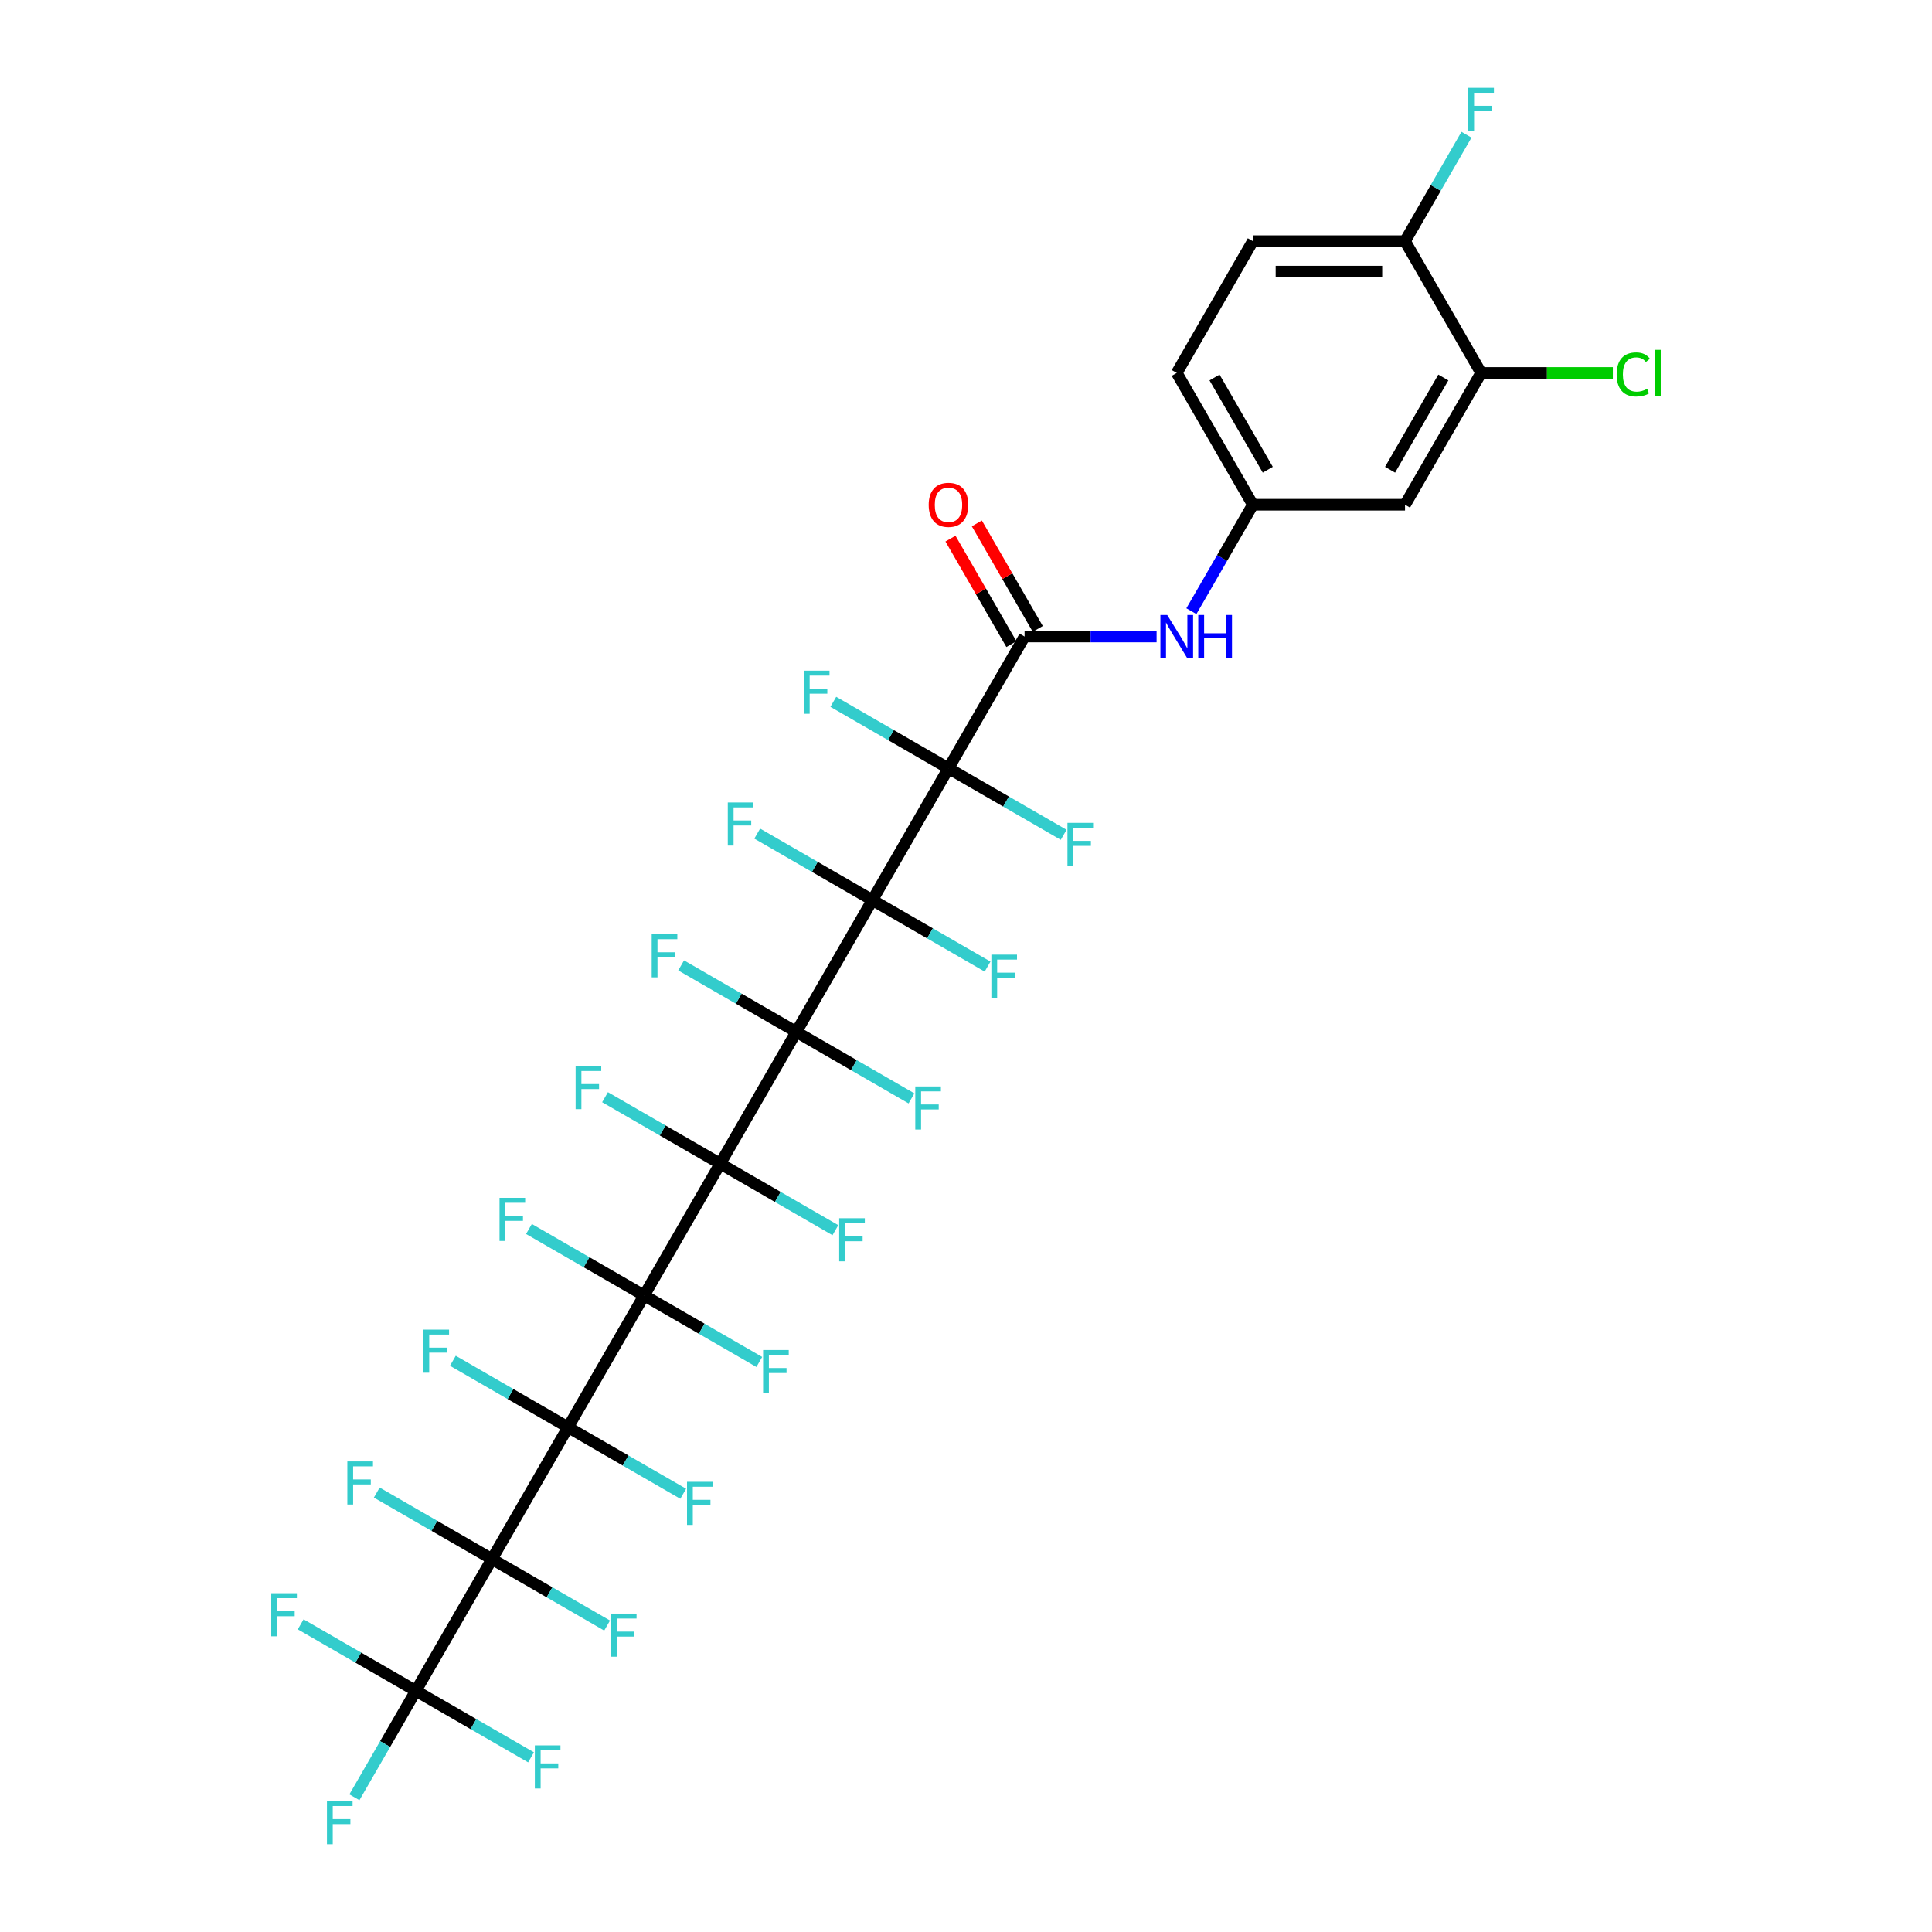 <?xml version='1.0' encoding='iso-8859-1'?>
<svg version='1.1' baseProfile='full'
              xmlns='http://www.w3.org/2000/svg'
                      xmlns:rdkit='http://www.rdkit.org/xml'
                      xmlns:xlink='http://www.w3.org/1999/xlink'
                  xml:space='preserve'
width='1000px' height='1000px' viewBox='0 0 1000 1000'>
<!-- END OF HEADER -->
<rect style='opacity:1.0;fill:#FFFFFF;stroke:none' width='1000' height='1000' x='0' y='0'> </rect>
<path class='bond-0' d='M 372.785,602.321 L 333.401,670.535' style='fill:none;fill-rule:evenodd;stroke:#000000;stroke-width:6px;stroke-linecap:butt;stroke-linejoin:miter;stroke-opacity:1' />
<path class='bond-1' d='M 372.785,602.321 L 412.168,534.107' style='fill:none;fill-rule:evenodd;stroke:#000000;stroke-width:6px;stroke-linecap:butt;stroke-linejoin:miter;stroke-opacity:1' />
<path class='bond-15' d='M 372.785,602.321 L 402.591,619.53' style='fill:none;fill-rule:evenodd;stroke:#000000;stroke-width:6px;stroke-linecap:butt;stroke-linejoin:miter;stroke-opacity:1' />
<path class='bond-15' d='M 402.591,619.53 L 432.397,636.739' style='fill:none;fill-rule:evenodd;stroke:#33CCCC;stroke-width:6px;stroke-linecap:butt;stroke-linejoin:miter;stroke-opacity:1' />
<path class='bond-16' d='M 372.785,602.321 L 342.978,585.113' style='fill:none;fill-rule:evenodd;stroke:#000000;stroke-width:6px;stroke-linecap:butt;stroke-linejoin:miter;stroke-opacity:1' />
<path class='bond-16' d='M 342.978,585.113 L 313.172,567.904' style='fill:none;fill-rule:evenodd;stroke:#33CCCC;stroke-width:6px;stroke-linecap:butt;stroke-linejoin:miter;stroke-opacity:1' />
<path class='bond-2' d='M 333.401,670.535 L 294.018,738.75' style='fill:none;fill-rule:evenodd;stroke:#000000;stroke-width:6px;stroke-linecap:butt;stroke-linejoin:miter;stroke-opacity:1' />
<path class='bond-13' d='M 333.401,670.535 L 303.595,653.327' style='fill:none;fill-rule:evenodd;stroke:#000000;stroke-width:6px;stroke-linecap:butt;stroke-linejoin:miter;stroke-opacity:1' />
<path class='bond-13' d='M 303.595,653.327 L 273.788,636.118' style='fill:none;fill-rule:evenodd;stroke:#33CCCC;stroke-width:6px;stroke-linecap:butt;stroke-linejoin:miter;stroke-opacity:1' />
<path class='bond-14' d='M 333.401,670.535 L 363.207,687.744' style='fill:none;fill-rule:evenodd;stroke:#000000;stroke-width:6px;stroke-linecap:butt;stroke-linejoin:miter;stroke-opacity:1' />
<path class='bond-14' d='M 363.207,687.744 L 393.014,704.953' style='fill:none;fill-rule:evenodd;stroke:#33CCCC;stroke-width:6px;stroke-linecap:butt;stroke-linejoin:miter;stroke-opacity:1' />
<path class='bond-3' d='M 412.168,534.107 L 451.551,465.893' style='fill:none;fill-rule:evenodd;stroke:#000000;stroke-width:6px;stroke-linecap:butt;stroke-linejoin:miter;stroke-opacity:1' />
<path class='bond-12' d='M 412.168,534.107 L 382.362,516.898' style='fill:none;fill-rule:evenodd;stroke:#000000;stroke-width:6px;stroke-linecap:butt;stroke-linejoin:miter;stroke-opacity:1' />
<path class='bond-12' d='M 382.362,516.898 L 352.555,499.69' style='fill:none;fill-rule:evenodd;stroke:#33CCCC;stroke-width:6px;stroke-linecap:butt;stroke-linejoin:miter;stroke-opacity:1' />
<path class='bond-17' d='M 412.168,534.107 L 441.974,551.316' style='fill:none;fill-rule:evenodd;stroke:#000000;stroke-width:6px;stroke-linecap:butt;stroke-linejoin:miter;stroke-opacity:1' />
<path class='bond-17' d='M 441.974,551.316 L 471.781,568.525' style='fill:none;fill-rule:evenodd;stroke:#33CCCC;stroke-width:6px;stroke-linecap:butt;stroke-linejoin:miter;stroke-opacity:1' />
<path class='bond-4' d='M 294.018,738.75 L 254.634,806.964' style='fill:none;fill-rule:evenodd;stroke:#000000;stroke-width:6px;stroke-linecap:butt;stroke-linejoin:miter;stroke-opacity:1' />
<path class='bond-18' d='M 294.018,738.75 L 323.824,755.958' style='fill:none;fill-rule:evenodd;stroke:#000000;stroke-width:6px;stroke-linecap:butt;stroke-linejoin:miter;stroke-opacity:1' />
<path class='bond-18' d='M 323.824,755.958 L 353.63,773.167' style='fill:none;fill-rule:evenodd;stroke:#33CCCC;stroke-width:6px;stroke-linecap:butt;stroke-linejoin:miter;stroke-opacity:1' />
<path class='bond-21' d='M 294.018,738.75 L 264.211,721.541' style='fill:none;fill-rule:evenodd;stroke:#000000;stroke-width:6px;stroke-linecap:butt;stroke-linejoin:miter;stroke-opacity:1' />
<path class='bond-21' d='M 264.211,721.541 L 234.405,704.332' style='fill:none;fill-rule:evenodd;stroke:#33CCCC;stroke-width:6px;stroke-linecap:butt;stroke-linejoin:miter;stroke-opacity:1' />
<path class='bond-5' d='M 451.551,465.893 L 490.935,397.679' style='fill:none;fill-rule:evenodd;stroke:#000000;stroke-width:6px;stroke-linecap:butt;stroke-linejoin:miter;stroke-opacity:1' />
<path class='bond-19' d='M 451.551,465.893 L 481.358,483.102' style='fill:none;fill-rule:evenodd;stroke:#000000;stroke-width:6px;stroke-linecap:butt;stroke-linejoin:miter;stroke-opacity:1' />
<path class='bond-19' d='M 481.358,483.102 L 511.164,500.31' style='fill:none;fill-rule:evenodd;stroke:#33CCCC;stroke-width:6px;stroke-linecap:butt;stroke-linejoin:miter;stroke-opacity:1' />
<path class='bond-20' d='M 451.551,465.893 L 421.745,448.684' style='fill:none;fill-rule:evenodd;stroke:#000000;stroke-width:6px;stroke-linecap:butt;stroke-linejoin:miter;stroke-opacity:1' />
<path class='bond-20' d='M 421.745,448.684 L 391.939,431.475' style='fill:none;fill-rule:evenodd;stroke:#33CCCC;stroke-width:6px;stroke-linecap:butt;stroke-linejoin:miter;stroke-opacity:1' />
<path class='bond-7' d='M 254.634,806.964 L 215.251,875.178' style='fill:none;fill-rule:evenodd;stroke:#000000;stroke-width:6px;stroke-linecap:butt;stroke-linejoin:miter;stroke-opacity:1' />
<path class='bond-23' d='M 254.634,806.964 L 224.828,789.755' style='fill:none;fill-rule:evenodd;stroke:#000000;stroke-width:6px;stroke-linecap:butt;stroke-linejoin:miter;stroke-opacity:1' />
<path class='bond-23' d='M 224.828,789.755 L 195.021,772.546' style='fill:none;fill-rule:evenodd;stroke:#33CCCC;stroke-width:6px;stroke-linecap:butt;stroke-linejoin:miter;stroke-opacity:1' />
<path class='bond-24' d='M 254.634,806.964 L 284.441,824.172' style='fill:none;fill-rule:evenodd;stroke:#000000;stroke-width:6px;stroke-linecap:butt;stroke-linejoin:miter;stroke-opacity:1' />
<path class='bond-24' d='M 284.441,824.172 L 314.247,841.381' style='fill:none;fill-rule:evenodd;stroke:#33CCCC;stroke-width:6px;stroke-linecap:butt;stroke-linejoin:miter;stroke-opacity:1' />
<path class='bond-6' d='M 490.935,397.679 L 530.318,329.465' style='fill:none;fill-rule:evenodd;stroke:#000000;stroke-width:6px;stroke-linecap:butt;stroke-linejoin:miter;stroke-opacity:1' />
<path class='bond-25' d='M 490.935,397.679 L 461.129,380.47' style='fill:none;fill-rule:evenodd;stroke:#000000;stroke-width:6px;stroke-linecap:butt;stroke-linejoin:miter;stroke-opacity:1' />
<path class='bond-25' d='M 461.129,380.47 L 431.322,363.261' style='fill:none;fill-rule:evenodd;stroke:#33CCCC;stroke-width:6px;stroke-linecap:butt;stroke-linejoin:miter;stroke-opacity:1' />
<path class='bond-26' d='M 490.935,397.679 L 520.741,414.887' style='fill:none;fill-rule:evenodd;stroke:#000000;stroke-width:6px;stroke-linecap:butt;stroke-linejoin:miter;stroke-opacity:1' />
<path class='bond-26' d='M 520.741,414.887 L 550.548,432.096' style='fill:none;fill-rule:evenodd;stroke:#33CCCC;stroke-width:6px;stroke-linecap:butt;stroke-linejoin:miter;stroke-opacity:1' />
<path class='bond-8' d='M 530.318,329.465 L 564.487,329.465' style='fill:none;fill-rule:evenodd;stroke:#000000;stroke-width:6px;stroke-linecap:butt;stroke-linejoin:miter;stroke-opacity:1' />
<path class='bond-8' d='M 564.487,329.465 L 598.657,329.465' style='fill:none;fill-rule:evenodd;stroke:#0000FF;stroke-width:6px;stroke-linecap:butt;stroke-linejoin:miter;stroke-opacity:1' />
<path class='bond-22' d='M 537.14,325.526 L 521.373,298.217' style='fill:none;fill-rule:evenodd;stroke:#000000;stroke-width:6px;stroke-linecap:butt;stroke-linejoin:miter;stroke-opacity:1' />
<path class='bond-22' d='M 521.373,298.217 L 505.606,270.907' style='fill:none;fill-rule:evenodd;stroke:#FF0000;stroke-width:6px;stroke-linecap:butt;stroke-linejoin:miter;stroke-opacity:1' />
<path class='bond-22' d='M 523.497,333.403 L 507.73,306.093' style='fill:none;fill-rule:evenodd;stroke:#000000;stroke-width:6px;stroke-linecap:butt;stroke-linejoin:miter;stroke-opacity:1' />
<path class='bond-22' d='M 507.73,306.093 L 491.963,278.784' style='fill:none;fill-rule:evenodd;stroke:#FF0000;stroke-width:6px;stroke-linecap:butt;stroke-linejoin:miter;stroke-opacity:1' />
<path class='bond-28' d='M 215.251,875.178 L 199.347,902.724' style='fill:none;fill-rule:evenodd;stroke:#000000;stroke-width:6px;stroke-linecap:butt;stroke-linejoin:miter;stroke-opacity:1' />
<path class='bond-28' d='M 199.347,902.724 L 183.444,930.269' style='fill:none;fill-rule:evenodd;stroke:#33CCCC;stroke-width:6px;stroke-linecap:butt;stroke-linejoin:miter;stroke-opacity:1' />
<path class='bond-29' d='M 215.251,875.178 L 245.057,892.387' style='fill:none;fill-rule:evenodd;stroke:#000000;stroke-width:6px;stroke-linecap:butt;stroke-linejoin:miter;stroke-opacity:1' />
<path class='bond-29' d='M 245.057,892.387 L 274.863,909.595' style='fill:none;fill-rule:evenodd;stroke:#33CCCC;stroke-width:6px;stroke-linecap:butt;stroke-linejoin:miter;stroke-opacity:1' />
<path class='bond-30' d='M 215.251,875.178 L 185.444,857.969' style='fill:none;fill-rule:evenodd;stroke:#000000;stroke-width:6px;stroke-linecap:butt;stroke-linejoin:miter;stroke-opacity:1' />
<path class='bond-30' d='M 185.444,857.969 L 155.638,840.76' style='fill:none;fill-rule:evenodd;stroke:#33CCCC;stroke-width:6px;stroke-linecap:butt;stroke-linejoin:miter;stroke-opacity:1' />
<path class='bond-11' d='M 616.662,316.342 L 632.565,288.796' style='fill:none;fill-rule:evenodd;stroke:#0000FF;stroke-width:6px;stroke-linecap:butt;stroke-linejoin:miter;stroke-opacity:1' />
<path class='bond-11' d='M 632.565,288.796 L 648.469,261.25' style='fill:none;fill-rule:evenodd;stroke:#000000;stroke-width:6px;stroke-linecap:butt;stroke-linejoin:miter;stroke-opacity:1' />
<path class='bond-9' d='M 766.619,193.036 L 727.236,261.25' style='fill:none;fill-rule:evenodd;stroke:#000000;stroke-width:6px;stroke-linecap:butt;stroke-linejoin:miter;stroke-opacity:1' />
<path class='bond-9' d='M 747.069,195.392 L 719.5,243.142' style='fill:none;fill-rule:evenodd;stroke:#000000;stroke-width:6px;stroke-linecap:butt;stroke-linejoin:miter;stroke-opacity:1' />
<path class='bond-32' d='M 766.619,193.036 L 800.717,193.036' style='fill:none;fill-rule:evenodd;stroke:#000000;stroke-width:6px;stroke-linecap:butt;stroke-linejoin:miter;stroke-opacity:1' />
<path class='bond-32' d='M 800.717,193.036 L 834.816,193.036' style='fill:none;fill-rule:evenodd;stroke:#00CC00;stroke-width:6px;stroke-linecap:butt;stroke-linejoin:miter;stroke-opacity:1' />
<path class='bond-35' d='M 766.619,193.036 L 727.236,124.822' style='fill:none;fill-rule:evenodd;stroke:#000000;stroke-width:6px;stroke-linecap:butt;stroke-linejoin:miter;stroke-opacity:1' />
<path class='bond-10' d='M 727.236,261.25 L 648.469,261.25' style='fill:none;fill-rule:evenodd;stroke:#000000;stroke-width:6px;stroke-linecap:butt;stroke-linejoin:miter;stroke-opacity:1' />
<path class='bond-33' d='M 648.469,261.25 L 609.085,193.036' style='fill:none;fill-rule:evenodd;stroke:#000000;stroke-width:6px;stroke-linecap:butt;stroke-linejoin:miter;stroke-opacity:1' />
<path class='bond-33' d='M 656.204,243.142 L 628.636,195.392' style='fill:none;fill-rule:evenodd;stroke:#000000;stroke-width:6px;stroke-linecap:butt;stroke-linejoin:miter;stroke-opacity:1' />
<path class='bond-27' d='M 727.236,124.822 L 648.469,124.822' style='fill:none;fill-rule:evenodd;stroke:#000000;stroke-width:6px;stroke-linecap:butt;stroke-linejoin:miter;stroke-opacity:1' />
<path class='bond-27' d='M 715.421,140.575 L 660.284,140.575' style='fill:none;fill-rule:evenodd;stroke:#000000;stroke-width:6px;stroke-linecap:butt;stroke-linejoin:miter;stroke-opacity:1' />
<path class='bond-34' d='M 727.236,124.822 L 743.139,97.276' style='fill:none;fill-rule:evenodd;stroke:#000000;stroke-width:6px;stroke-linecap:butt;stroke-linejoin:miter;stroke-opacity:1' />
<path class='bond-34' d='M 743.139,97.276 L 759.043,69.731' style='fill:none;fill-rule:evenodd;stroke:#33CCCC;stroke-width:6px;stroke-linecap:butt;stroke-linejoin:miter;stroke-opacity:1' />
<path class='bond-31' d='M 648.469,124.822 L 609.085,193.036' style='fill:none;fill-rule:evenodd;stroke:#000000;stroke-width:6px;stroke-linecap:butt;stroke-linejoin:miter;stroke-opacity:1' />
<path  class='atom-9' d='M 604.155 318.311
L 611.464 330.126
Q 612.189 331.292, 613.354 333.403
Q 614.52 335.514, 614.583 335.64
L 614.583 318.311
L 617.545 318.311
L 617.545 340.618
L 614.489 340.618
L 606.644 327.7
Q 605.73 326.188, 604.753 324.455
Q 603.808 322.722, 603.524 322.187
L 603.524 340.618
L 600.626 340.618
L 600.626 318.311
L 604.155 318.311
' fill='#0000FF'/>
<path  class='atom-9' d='M 620.223 318.311
L 623.248 318.311
L 623.248 327.795
L 634.653 327.795
L 634.653 318.311
L 637.678 318.311
L 637.678 340.618
L 634.653 340.618
L 634.653 330.315
L 623.248 330.315
L 623.248 340.618
L 620.223 340.618
L 620.223 318.311
' fill='#0000FF'/>
<path  class='atom-13' d='M 337.322 483.57
L 350.586 483.57
L 350.586 486.122
L 340.315 486.122
L 340.315 492.896
L 349.452 492.896
L 349.452 495.48
L 340.315 495.48
L 340.315 505.877
L 337.322 505.877
L 337.322 483.57
' fill='#33CCCC'/>
<path  class='atom-14' d='M 258.555 619.999
L 271.819 619.999
L 271.819 622.551
L 261.548 622.551
L 261.548 629.325
L 270.685 629.325
L 270.685 631.908
L 261.548 631.908
L 261.548 642.305
L 258.555 642.305
L 258.555 619.999
' fill='#33CCCC'/>
<path  class='atom-15' d='M 394.983 698.765
L 408.247 698.765
L 408.247 701.318
L 397.976 701.318
L 397.976 708.091
L 407.113 708.091
L 407.113 710.675
L 397.976 710.675
L 397.976 721.072
L 394.983 721.072
L 394.983 698.765
' fill='#33CCCC'/>
<path  class='atom-16' d='M 434.367 630.551
L 447.631 630.551
L 447.631 633.103
L 437.36 633.103
L 437.36 639.877
L 446.497 639.877
L 446.497 642.461
L 437.36 642.461
L 437.36 652.858
L 434.367 652.858
L 434.367 630.551
' fill='#33CCCC'/>
<path  class='atom-17' d='M 297.938 551.784
L 311.203 551.784
L 311.203 554.336
L 300.931 554.336
L 300.931 561.11
L 310.068 561.11
L 310.068 563.694
L 300.931 563.694
L 300.931 574.091
L 297.938 574.091
L 297.938 551.784
' fill='#33CCCC'/>
<path  class='atom-18' d='M 473.75 562.337
L 487.014 562.337
L 487.014 564.889
L 476.743 564.889
L 476.743 571.663
L 485.88 571.663
L 485.88 574.247
L 476.743 574.247
L 476.743 584.644
L 473.75 584.644
L 473.75 562.337
' fill='#33CCCC'/>
<path  class='atom-19' d='M 355.6 766.98
L 368.864 766.98
L 368.864 769.532
L 358.593 769.532
L 358.593 776.306
L 367.73 776.306
L 367.73 778.889
L 358.593 778.889
L 358.593 789.286
L 355.6 789.286
L 355.6 766.98
' fill='#33CCCC'/>
<path  class='atom-20' d='M 513.133 494.123
L 526.398 494.123
L 526.398 496.675
L 516.127 496.675
L 516.127 503.449
L 525.264 503.449
L 525.264 506.033
L 516.127 506.033
L 516.127 516.43
L 513.133 516.43
L 513.133 494.123
' fill='#33CCCC'/>
<path  class='atom-21' d='M 376.705 415.356
L 389.969 415.356
L 389.969 417.908
L 379.698 417.908
L 379.698 424.682
L 388.835 424.682
L 388.835 427.266
L 379.698 427.266
L 379.698 437.663
L 376.705 437.663
L 376.705 415.356
' fill='#33CCCC'/>
<path  class='atom-22' d='M 219.171 688.213
L 232.436 688.213
L 232.436 690.765
L 222.164 690.765
L 222.164 697.539
L 231.301 697.539
L 231.301 700.122
L 222.164 700.122
L 222.164 710.52
L 219.171 710.52
L 219.171 688.213
' fill='#33CCCC'/>
<path  class='atom-23' d='M 480.695 261.313
Q 480.695 255.957, 483.342 252.964
Q 485.988 249.971, 490.935 249.971
Q 495.881 249.971, 498.528 252.964
Q 501.175 255.957, 501.175 261.313
Q 501.175 266.733, 498.497 269.82
Q 495.818 272.876, 490.935 272.876
Q 486.02 272.876, 483.342 269.82
Q 480.695 266.764, 480.695 261.313
M 490.935 270.356
Q 494.338 270.356, 496.165 268.087
Q 498.024 265.787, 498.024 261.313
Q 498.024 256.934, 496.165 254.729
Q 494.338 252.492, 490.935 252.492
Q 487.532 252.492, 485.673 254.697
Q 483.846 256.902, 483.846 261.313
Q 483.846 265.819, 485.673 268.087
Q 487.532 270.356, 490.935 270.356
' fill='#FF0000'/>
<path  class='atom-24' d='M 179.788 756.427
L 193.052 756.427
L 193.052 758.979
L 182.781 758.979
L 182.781 765.753
L 191.918 765.753
L 191.918 768.336
L 182.781 768.336
L 182.781 778.734
L 179.788 778.734
L 179.788 756.427
' fill='#33CCCC'/>
<path  class='atom-25' d='M 316.216 835.194
L 329.48 835.194
L 329.48 837.746
L 319.209 837.746
L 319.209 844.52
L 328.346 844.52
L 328.346 847.103
L 319.209 847.103
L 319.209 857.501
L 316.216 857.501
L 316.216 835.194
' fill='#33CCCC'/>
<path  class='atom-26' d='M 416.089 347.142
L 429.353 347.142
L 429.353 349.694
L 419.082 349.694
L 419.082 356.468
L 428.219 356.468
L 428.219 359.051
L 419.082 359.051
L 419.082 369.449
L 416.089 369.449
L 416.089 347.142
' fill='#33CCCC'/>
<path  class='atom-27' d='M 552.517 425.909
L 565.781 425.909
L 565.781 428.461
L 555.51 428.461
L 555.51 435.235
L 564.647 435.235
L 564.647 437.818
L 555.51 437.818
L 555.51 448.216
L 552.517 448.216
L 552.517 425.909
' fill='#33CCCC'/>
<path  class='atom-29' d='M 169.235 932.239
L 182.499 932.239
L 182.499 934.791
L 172.228 934.791
L 172.228 941.565
L 181.365 941.565
L 181.365 944.148
L 172.228 944.148
L 172.228 954.545
L 169.235 954.545
L 169.235 932.239
' fill='#33CCCC'/>
<path  class='atom-30' d='M 276.833 903.408
L 290.097 903.408
L 290.097 905.96
L 279.826 905.96
L 279.826 912.734
L 288.963 912.734
L 288.963 915.318
L 279.826 915.318
L 279.826 925.715
L 276.833 925.715
L 276.833 903.408
' fill='#33CCCC'/>
<path  class='atom-31' d='M 140.404 824.641
L 153.669 824.641
L 153.669 827.193
L 143.397 827.193
L 143.397 833.967
L 152.534 833.967
L 152.534 836.551
L 143.397 836.551
L 143.397 846.948
L 140.404 846.948
L 140.404 824.641
' fill='#33CCCC'/>
<path  class='atom-33' d='M 836.785 193.808
Q 836.785 188.263, 839.368 185.364
Q 841.983 182.434, 846.93 182.434
Q 851.53 182.434, 853.987 185.679
L 851.908 187.381
Q 850.112 185.018, 846.93 185.018
Q 843.559 185.018, 841.763 187.286
Q 839.998 189.523, 839.998 193.808
Q 839.998 198.219, 841.826 200.488
Q 843.685 202.756, 847.277 202.756
Q 849.734 202.756, 852.601 201.275
L 853.483 203.638
Q 852.318 204.394, 850.553 204.836
Q 848.789 205.277, 846.835 205.277
Q 841.983 205.277, 839.368 202.315
Q 836.785 199.353, 836.785 193.808
' fill='#00CC00'/>
<path  class='atom-33' d='M 856.697 181.079
L 859.596 181.079
L 859.596 204.993
L 856.697 204.993
L 856.697 181.079
' fill='#00CC00'/>
<path  class='atom-35' d='M 759.987 45.455
L 773.251 45.455
L 773.251 48.007
L 762.98 48.007
L 762.98 54.781
L 772.117 54.781
L 772.117 57.364
L 762.98 57.364
L 762.98 67.761
L 759.987 67.761
L 759.987 45.455
' fill='#33CCCC'/>
</svg>
